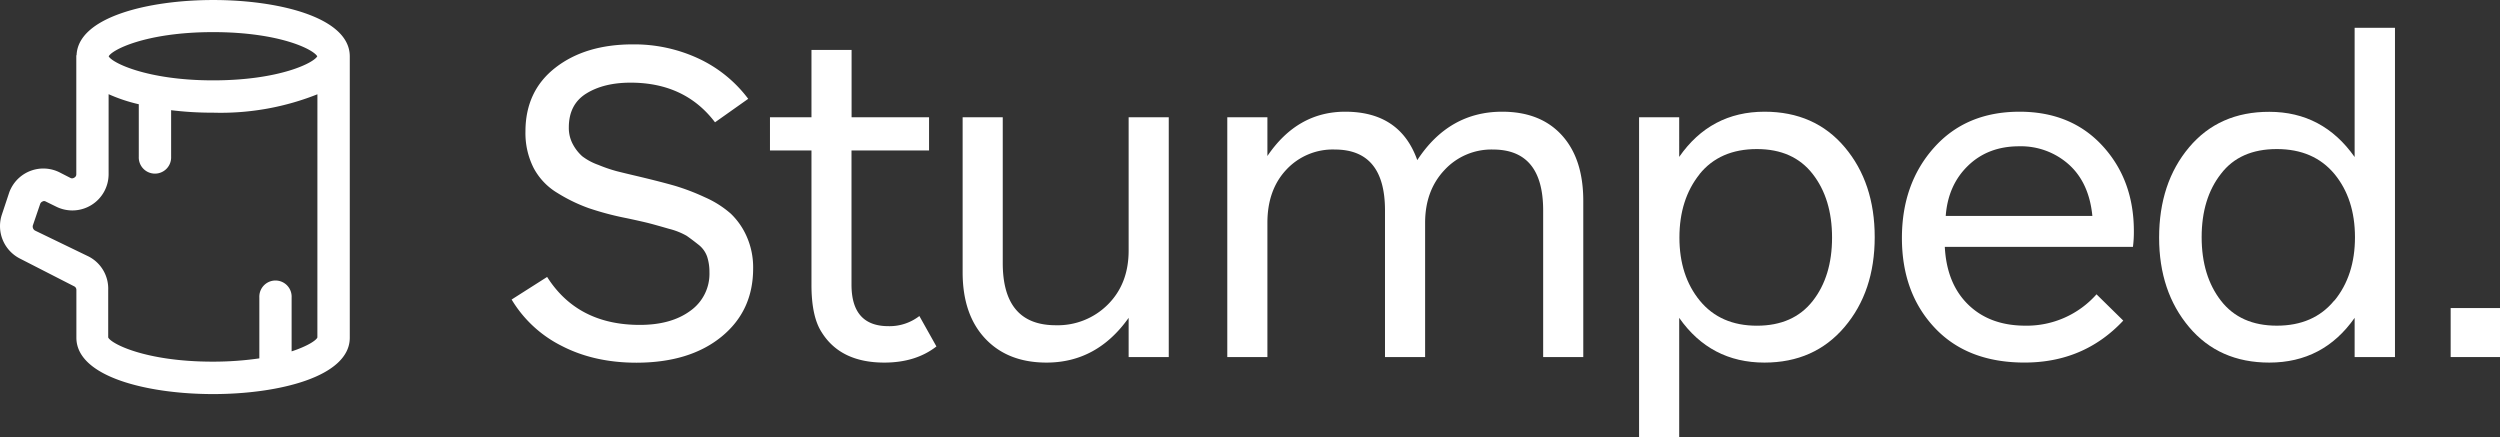 <svg xmlns="http://www.w3.org/2000/svg" viewBox="0 0 867.44 151.73"><rect x="0" y="0" width="867.44" height="151.73" fill="#333333" stroke="none"/><defs><style>.cls-1,.cls-3{fill:#fff;}.cls-1{stroke:#fff;stroke-miterlimit:10;stroke-width:0.75px;}.cls-2{isolation:isolate;}</style></defs><title>stumpedwhitears</title><g id="Layer_2" data-name="Layer 2"><g id="Layer_1-2" data-name="Layer 1"><path class="cls-1" d="M26.85,19.55v41a1.68,1.68,0,0,1-1,1.47,1.63,1.63,0,0,1-1.68,0l-3.69-1.89h0A12.2,12.2,0,0,0,4.11,65.62a10,10,0,0,0-.63,1.51L1,74.6A12.26,12.26,0,0,0,7.12,89.4L25.88,99a1.74,1.74,0,0,1,1,1.6v16.59c0,13.19,24.4,19.17,47.06,19.17s47.05-6,47.05-19.17V19.55C121,6.38,96.59.38,74,.38s-47.06,6-47.06,19.17Zm83.65,97.6c-.34,1.18-3.62,3.34-9.69,5.29V103.2a5.23,5.23,0,1,0-10.45-.45,3.38,3.38,0,0,0,0,.45v21.47a112.41,112.41,0,0,1-16.59,1.19c-23.56,0-35.9-6.42-36.6-8.72V100.6a12.16,12.16,0,0,0-6.63-11.29l-18.61-9a2,2,0,0,1-.9-2.17l2.58-7.57h0a1.82,1.82,0,0,1,1-1,1.43,1.43,0,0,1,1.39,0l3.69,1.81A12.21,12.21,0,0,0,37.31,60.48V32.1a55.88,55.88,0,0,0,11.22,3.77V54.4A5.24,5.24,0,1,0,59,54.4h0V37.81a116.27,116.27,0,0,0,14.92.91,90.39,90.39,0,0,0,36.59-6.56Zm0-97.6c-1,2.51-13.38,8.71-36.59,8.71s-35.84-6.34-36.6-8.71c.76-2.44,13.1-8.78,36.6-8.78S109.53,17,110.5,19.55Z"/><g class="cls-2"><path class="cls-3" d="M219.61,15.4a52.75,52.75,0,0,1,22.72,4.89,45.59,45.59,0,0,1,17.28,14l-11.52,8.15q-10.41-13.75-29.28-13.76-9.28,0-15.36,3.76t-6.08,11.77a11.91,11.91,0,0,0,1.44,5.92,15.18,15.18,0,0,0,3.2,4.08,20.38,20.38,0,0,0,5.6,3A52.06,52.06,0,0,0,214,59.4q2.55.65,8,1.93,7.35,1.76,12.08,3.11a76.82,76.82,0,0,1,10.48,4,34.55,34.55,0,0,1,9,5.69,24.7,24.7,0,0,1,5.52,7.92,26.41,26.41,0,0,1,2.24,11.12q0,14.72-11,23.68t-29.44,9q-14.73,0-26-5.84a42.31,42.31,0,0,1-17.36-16.08l12.32-7.84q10.56,16.64,32.16,16.64,10.88,0,17.52-4.88a15.72,15.72,0,0,0,6.64-13.37,17.18,17.18,0,0,0-.8-5.43,9.09,9.09,0,0,0-3.12-4.24q-2.33-1.84-4-3a24.38,24.38,0,0,0-6.08-2.41c-2.94-.85-5.12-1.46-6.56-1.84s-4.14-1-8.08-1.84a101.79,101.79,0,0,1-13.28-3.51,56.35,56.35,0,0,1-10.88-5.29,22.19,22.19,0,0,1-8.24-8.71,26.78,26.78,0,0,1-2.8-12.57q0-14.07,10.4-22.16T219.61,15.4Z"/><path class="cls-3" d="M319,109.65l5.92,10.56q-7.2,5.6-18.08,5.6-15.21,0-21.76-10.56-3.53-5.44-3.52-16.48V52.21h-14.4V40.68h14.4V17.33h13.92V40.68h26.88V52.21H295.45V98.77q0,14.4,12.8,14.4A16.87,16.87,0,0,0,319,109.65Z"/><path class="cls-3" d="M391.61,40.68h13.92v83.21H391.61v-13.6q-11,15.51-28.48,15.52-13.44,0-21.28-8.33t-7.84-23V40.68h13.92V91.25q0,21.6,18.4,21.6a24.56,24.56,0,0,0,18.08-7.2q7.2-7.2,7.2-18.72Z"/><path class="cls-3" d="M439.76,123.89H425.84V40.68h13.92V54.13q10.41-15.37,27-15.37,19.05,0,25,16.8,11-16.79,29.44-16.8,13.29,0,20.72,8.16t7.44,22.72v54.25H535.44V73q0-21.12-17.44-21.12A22.17,22.17,0,0,0,501.2,59q-6.72,7.13-6.72,18.33v46.56H480.56V73q0-21.12-17.44-21.12a22,22,0,0,0-16.8,7q-6.56,7-6.56,18.41Z"/><path class="cls-3" d="M568.72,40.68h13.92V54.44q10.89-15.67,29.6-15.68,17.44,0,27.84,12.32t10.4,31.21q0,18.87-10.48,31.19t-27.76,12.33q-18.72,0-29.6-15.52v41.44H568.72Zm21,19.76q-7,8.73-7,22t7.12,21.93q7.13,8.64,19.76,8.64t19.36-8.57q6.72-8.55,6.72-22t-6.72-22.07q-6.72-8.65-19.36-8.65Q596.73,51.72,589.68,60.44Z"/><path class="cls-3" d="M740.4,80.21a39.89,39.89,0,0,1-.32,5.44H674.8q.65,12.8,8.16,20.08T702.8,113a32.32,32.32,0,0,0,24.64-10.88l9.28,9.12q-13.61,14.55-34.24,14.56-19.85,0-31.2-12.08T659.92,82.6q0-18.87,11.12-31.35t29.68-12.49q17.92,0,28.8,11.84T740.4,80.21Zm-65.28-5.29H726q-1.12-11.51-8.16-17.84a24.93,24.93,0,0,0-17.28-6.32q-10.72,0-17.68,6.72T675.12,74.92Z"/><path class="cls-3" d="M831,123.89H817v-13.6q-10.87,15.51-29.6,15.52-17.45,0-27.84-12.33t-10.4-31q0-19,10.4-31.36t27.84-12.32q18.55,0,29.6,15.68V9.64H831Zm-21-19.6q7.13-8.73,7.12-22t-7.12-21.92Q802.8,51.72,790,51.72t-19.36,8.57q-6.72,8.55-6.72,22t6.72,22.08Q777.36,113,790,113,802.8,113,809.92,104.29Z"/><path class="cls-3" d="M867.44,123.89H850.32v-17h17.12Z"/></g></g></g></svg>